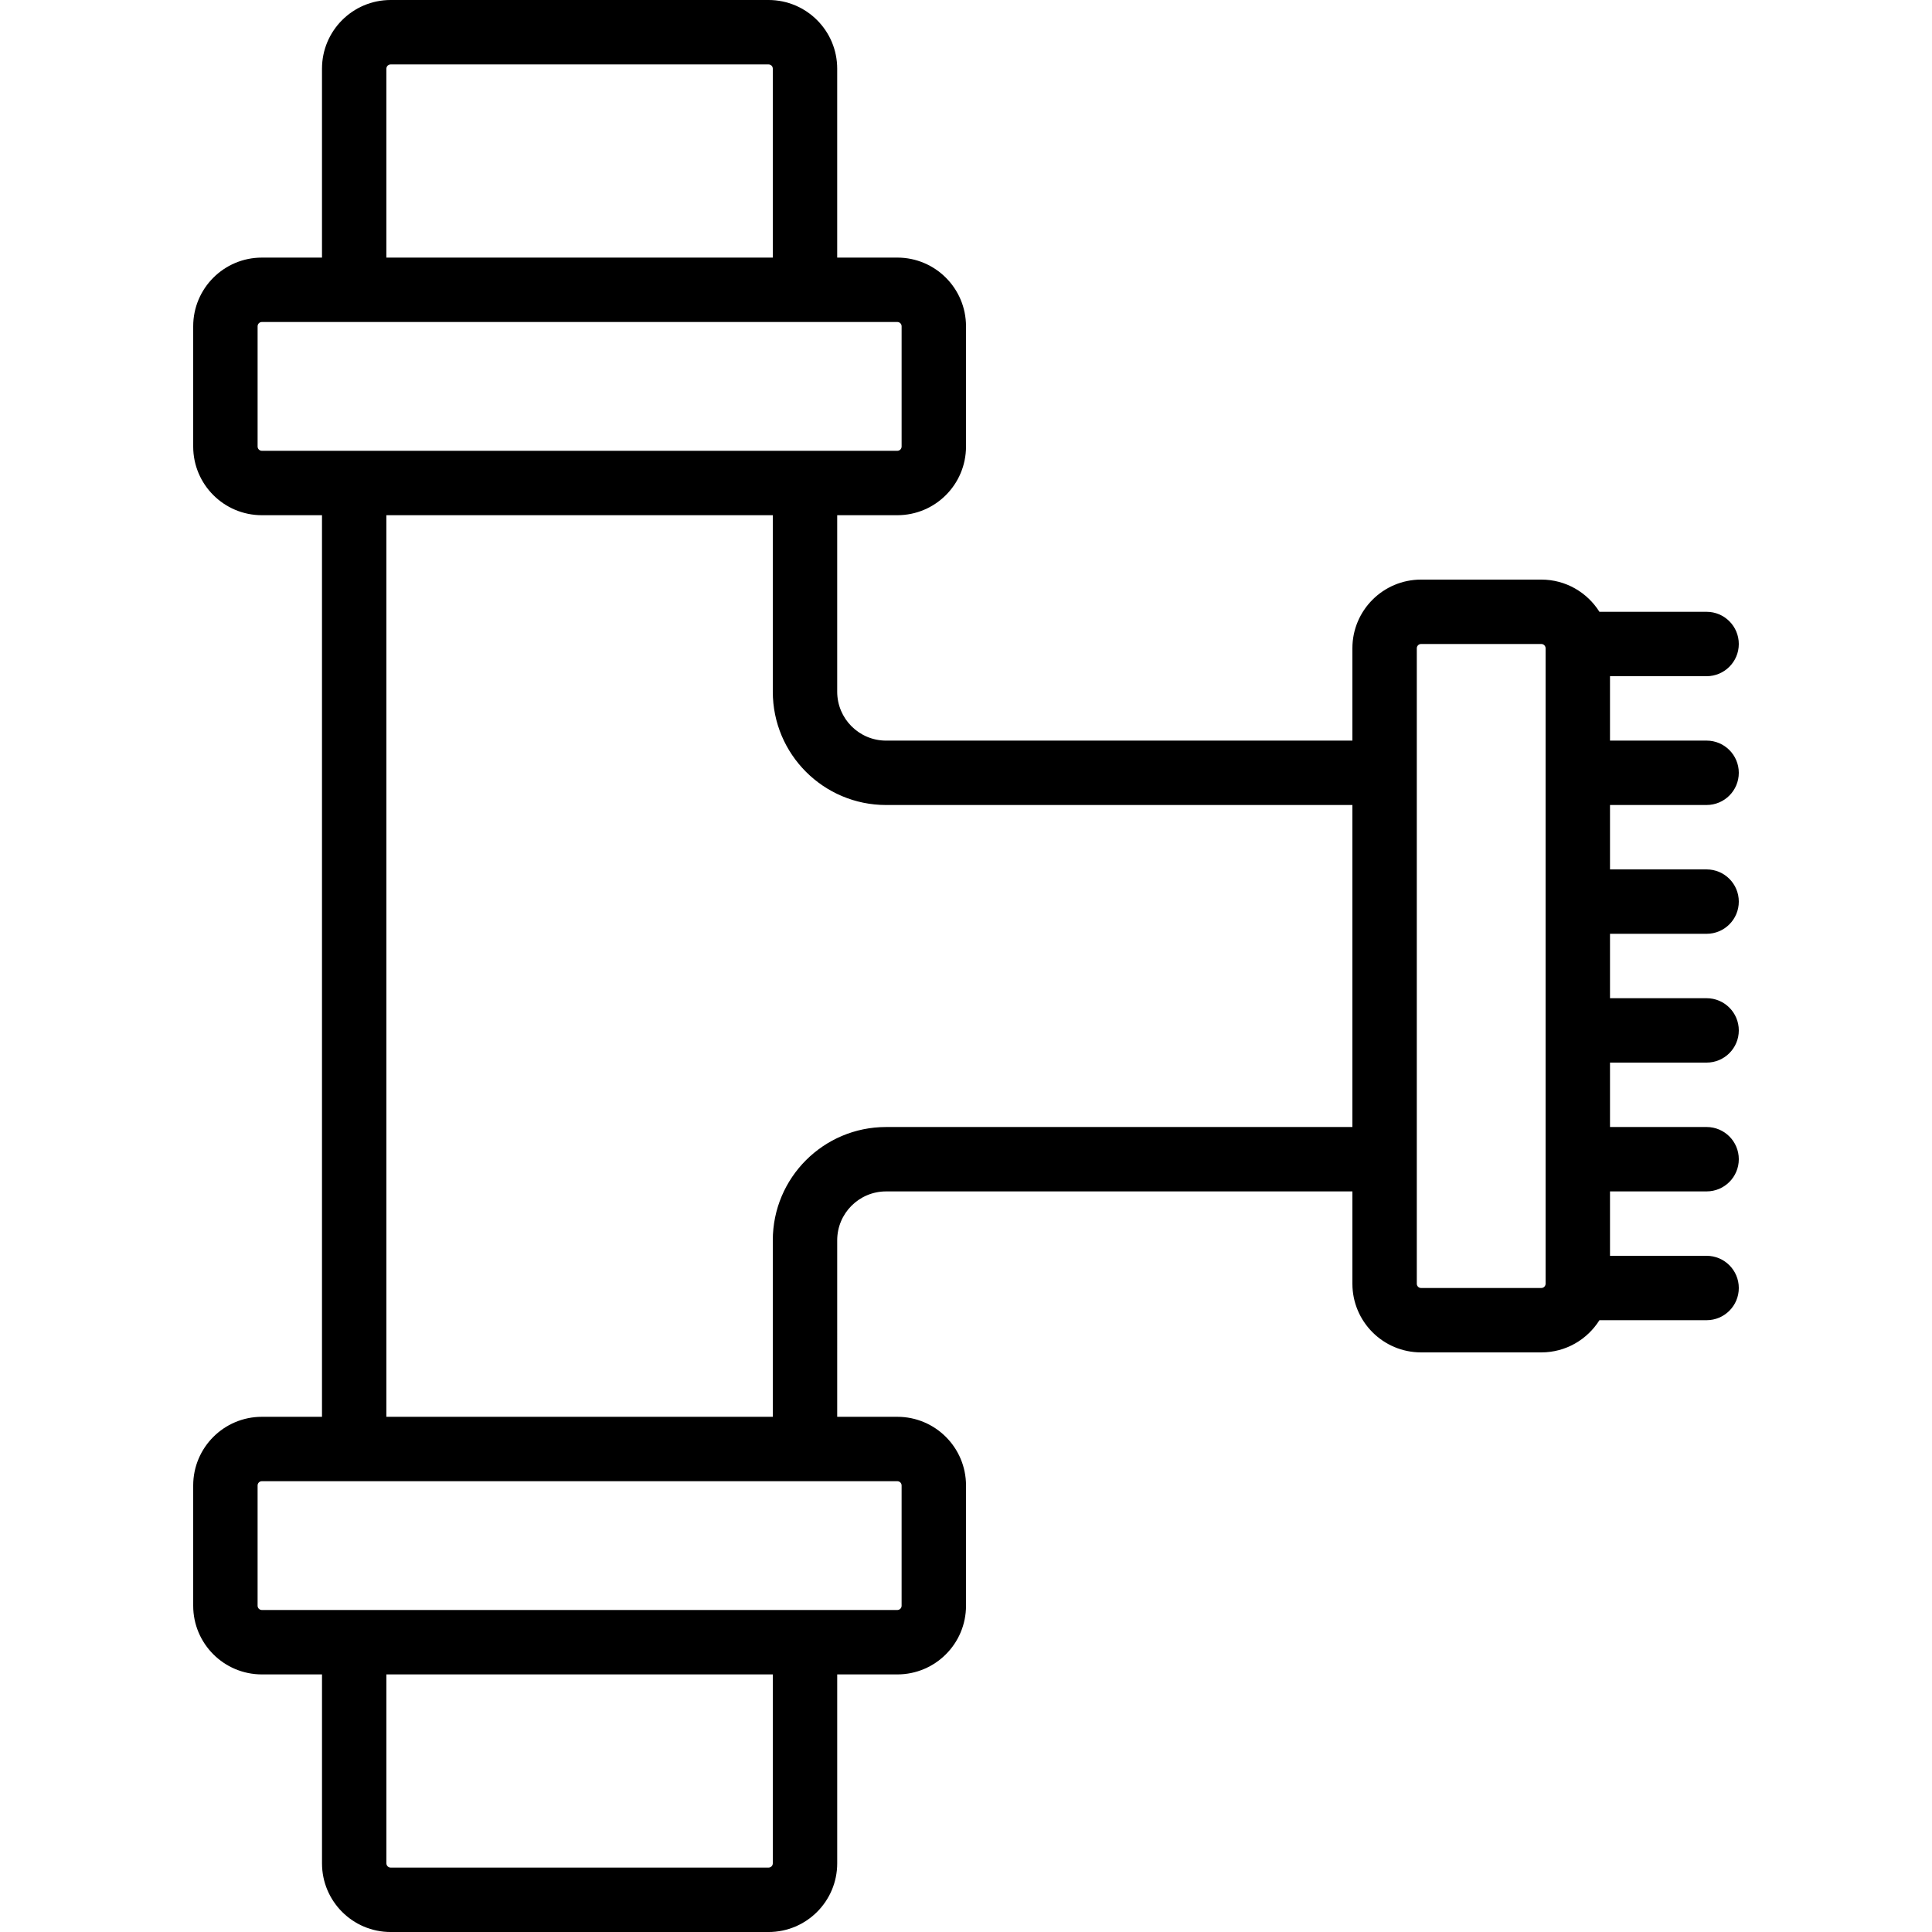 <?xml version="1.0" encoding="iso-8859-1"?>
<!-- Uploaded to: SVG Repo, www.svgrepo.com, Generator: SVG Repo Mixer Tools -->
<svg fill="#000000" height="800px" width="800px" version="1.1" id="Layer_1" xmlns="http://www.w3.org/2000/svg" xmlns:xlink="http://www.w3.org/1999/xlink" 
	 viewBox="0 0 512 512" xml:space="preserve">
<g>
	<g>
		<path d="M452.266,213.333c4.713,0,8.533-3.821,8.533-8.533s-3.82-8.533-8.533-8.533h-25.6V179.2h25.6
			c4.713,0,8.533-3.82,8.533-8.533s-3.82-8.533-8.533-8.533h-28.4c-3.221-5.12-8.906-8.535-15.402-8.535h-31.863
			c-10.053,0-18.202,8.154-18.202,18.202v24.47H234.828c-7.157,0-12.962-5.805-12.962-12.962v-46.775h15.933
			c10.055,0,18.202-8.147,18.202-18.202V86.468c0-10.055-8.147-18.202-18.202-18.202h-15.933V18.202
			C221.866,8.147,213.719,0,203.664,0h-100.13C93.479,0,85.332,8.147,85.332,18.202v50.065h-15.93
			c-10.055,0-18.202,8.147-18.202,18.202v31.863c0,10.055,8.147,18.202,18.202,18.202h15.93v238.933h-15.93
			c-10.055,0-18.202,8.147-18.202,18.202v31.863c0,10.055,8.147,18.202,18.202,18.202h15.932v50.065
			c0,10.055,8.147,18.202,18.202,18.202h100.13c10.055,0,18.202-8.147,18.202-18.202v-50.065h15.932
			c10.055,0,18.202-8.147,18.202-18.202v-31.863c0-10.055-8.147-18.202-18.202-18.202h-15.933V328.69
			c0-7.154,5.802-12.954,12.962-12.954h123.571v24.46c0,10.055,8.147,18.202,18.202,18.202h31.863
			c6.497,0,12.181-3.412,15.402-8.532h28.4c4.713,0,8.533-3.82,8.533-8.533s-3.82-8.533-8.533-8.533h-25.6v-17.067h25.6
			c4.713,0,8.533-3.82,8.533-8.533s-3.82-8.533-8.533-8.533h-25.6V281.6h25.6c4.713,0,8.533-3.821,8.533-8.533
			c0-4.713-3.82-8.533-8.533-8.533h-25.6v-17.067h25.6c4.713,0,8.533-3.82,8.533-8.533s-3.82-8.533-8.533-8.533h-25.6v-17.067
			H452.266z M102.399,18.202c0-0.629,0.506-1.135,1.135-1.135h100.13c0.629,0,1.135,0.506,1.135,1.135v50.065h-102.4V18.202z
			 M68.268,118.332V86.468c0-0.629,0.506-1.135,1.135-1.135h24.463h119.467h24.467c0.629,0,1.135,0.506,1.135,1.135v31.863
			c0,0.629-0.506,1.135-1.135,1.135H69.402C68.773,119.467,68.268,118.961,68.268,118.332z M204.801,493.798
			c0,0.629-0.506,1.135-1.135,1.135h-100.13c-0.629,0-1.135-0.506-1.135-1.135v-50.065h102.4V493.798z M237.799,392.533
			c0.629,0,1.135,0.506,1.135,1.135v31.863c0,0.629-0.506,1.135-1.135,1.135h-24.465H93.868H69.402
			c-0.629,0-1.135-0.506-1.135-1.135v-31.863c0-0.629,0.506-1.135,1.135-1.135h15.93v0.003h136.533v-0.003H237.799z M234.828,298.67
			c-16.583,0-30.029,13.438-30.029,30.02v46.776h-102.4v-238.93h102.4v46.771c0,16.583,13.446,30.029,30.029,30.029h123.571v85.333
			H234.828z M408.464,341.332h-31.863c-0.629,0-1.135-0.506-1.135-1.135v-24.46V196.27V171.8c0-0.625,0.51-1.135,1.135-1.135h31.863
			c0.625,0,1.135,0.51,1.135,1.135v168.397C409.599,340.826,409.093,341.332,408.464,341.332z"/>
	</g>
</g>
</svg>